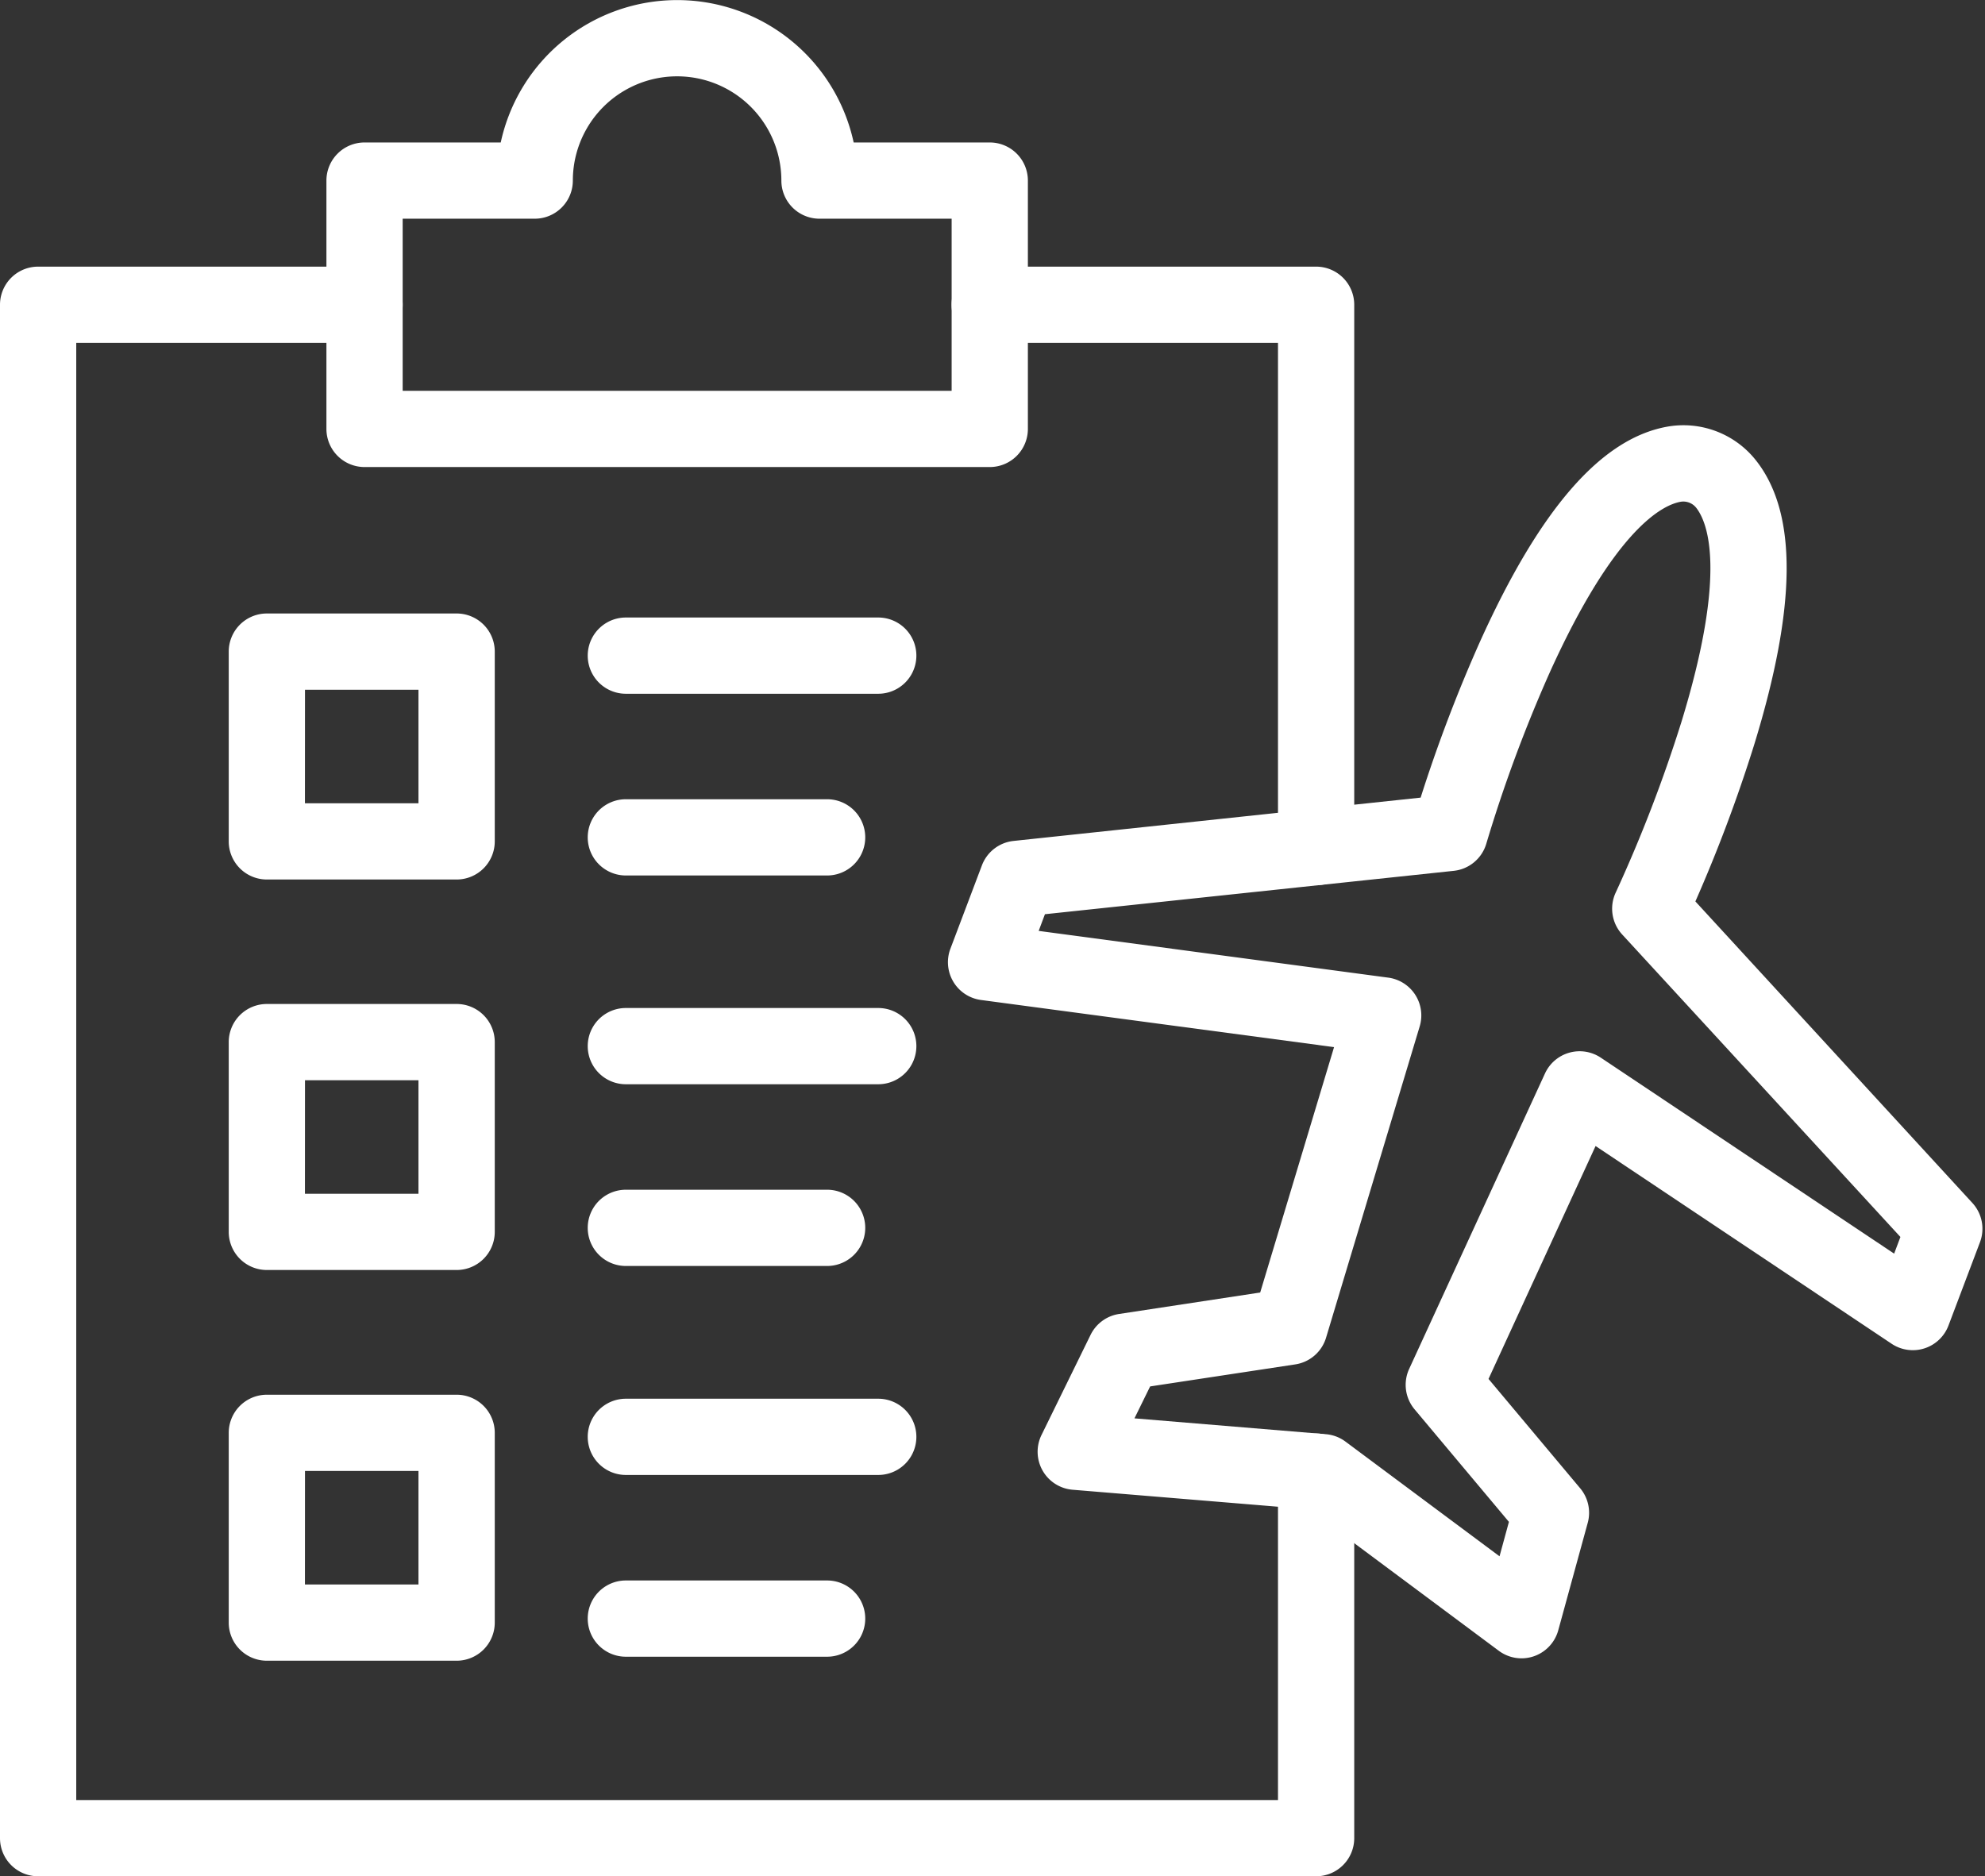 <?xml version="1.0" encoding="UTF-8" standalone="no"?><svg xmlns="http://www.w3.org/2000/svg" xmlns:xlink="http://www.w3.org/1999/xlink" data-name="Layer 1" fill="#ffffff" height="787.5" preserveAspectRatio="xMidYMid meet" version="1" viewBox="84.0 106.2 833.1 787.5" width="833.1" zoomAndPan="magnify"><rect x="84.0" y="106.2" width="833.1" height="787.5" fill="#333333" stroke="none"/><g id="change1_1"><path d="M636.37,893.76H100a16,16,0,0,1-16-16V234.12a16,16,0,0,1,16-16H237a16,16,0,1,1,0,32H116V861.76H620.37V723.92a16,16,0,0,1,32,0V877.76A16,16,0,0,1,636.37,893.76Z"/></g><g id="change1_2"><path d="M636.37,477.77a16,16,0,0,1-16-16V250.12h-121a16,16,0,0,1,0-32h137a16,16,0,0,1,16,16V461.77A16,16,0,0,1,636.37,477.77Z"/></g><g id="change1_3"><path d="M499.4,302.24H237a16,16,0,0,1-16-16V182a16,16,0,0,1,16-16h57.16a75.77,75.77,0,0,1,148.12,0H499.4a16,16,0,0,1,16,16V286.24A16,16,0,0,1,499.4,302.24ZM253,270.24H483.4V198H427.94a16,16,0,0,1-16-16,43.76,43.76,0,0,0-87.52,0,16,16,0,0,1-16,16H253Zm191-88.24h0Z"/></g><g id="change1_4"><path d="M275.63,475.37H196a16,16,0,0,1-16-16V379.71a16,16,0,0,1,16-16h79.65a16,16,0,0,1,16,16v79.66A16,16,0,0,1,275.63,475.37Zm-63.65-32h47.65V395.71H212Z"/></g><g id="change1_5"><path d="M275.63,639.28H196a16,16,0,0,1-16-16V543.62a16,16,0,0,1,16-16h79.65a16,16,0,0,1,16,16v79.66A16,16,0,0,1,275.63,639.28Zm-63.65-32h47.65V559.62H212Z"/></g><g id="change1_6"><path d="M275.63,803.28H196a16,16,0,0,1-16-16V707.63a16,16,0,0,1,16-16h79.65a16,16,0,0,1,16,16v79.65A16,16,0,0,1,275.63,803.28Zm-63.65-32h47.65V723.63H212Z"/></g><g id="change1_7"><path d="M452.6,725.31H346.67a16,16,0,0,1,0-32H452.6a16,16,0,0,1,0,32Z"/></g><g id="change1_8"><path d="M431.14,801.6H346.67a16,16,0,1,1,0-32h84.47a16,16,0,0,1,0,32Z"/></g><g id="change1_9"><path d="M452.6,561.31H346.67a16,16,0,0,1,0-32H452.6a16,16,0,0,1,0,32Z"/></g><g id="change1_10"><path d="M431.14,637.59H346.67a16,16,0,1,1,0-32h84.47a16,16,0,0,1,0,32Z"/></g><g id="change1_11"><path d="M452.6,397.4H346.67a16,16,0,1,1,0-32H452.6a16,16,0,0,1,0,32Z"/></g><g id="change1_12"><path d="M431.14,473.68H346.67a16,16,0,0,1,0-32h84.47a16,16,0,0,1,0,32Z"/></g><g id="change1_13"><path d="M722.6,802.28a16,16,0,0,1-9.56-3.17l-79.78-59.4-99.13-8.2a16,16,0,0,1-13-23l20.58-42a16,16,0,0,1,12-8.78l59.19-9,31-103L495.72,525.94a16,16,0,0,1-12.84-21.51l13.23-35a16,16,0,0,1,13.28-10.25L680.24,441a626.18,626.18,0,0,1,24.92-65.49c25.08-55.54,50.67-85,78.22-90.15a38.77,38.77,0,0,1,37.73,14.26h0c17.28,22.06,17,61.1-.94,119.35a627.33,627.33,0,0,1-24.62,65.6L911.78,611.11A16,16,0,0,1,915,627.59l-13.23,35a16,16,0,0,1-23.86,7.65l-124.25-83L708.73,685,747.2,730.9a16,16,0,0,1,3.17,14.5L738,790.5a16,16,0,0,1-15.43,11.78ZM560.13,701.55l80.33,6.65a16,16,0,0,1,8.24,3.11l64.65,48.14L717.29,745l-39.58-47.22a16,16,0,0,1-2.28-17l57-124a16,16,0,0,1,23.43-6.62l123.11,82.25,2.63-7L764.82,498.44a16,16,0,0,1-2.66-17.69,601.58,601.58,0,0,0,27.52-71.49c19.47-63.47,10.85-84,6.24-89.89h0a6.89,6.89,0,0,0-6.69-2.53c-7.37,1.37-27.47,11.11-54.91,71.86a597.76,597.76,0,0,0-26.49,71.52,16,16,0,0,1-13.69,11.51L522.56,489.94l-2.63,7,146.72,19.62A16,16,0,0,1,679.85,537l-39.3,130.69a16,16,0,0,1-12.92,11.21l-60.92,9.25Z"/></g></svg>